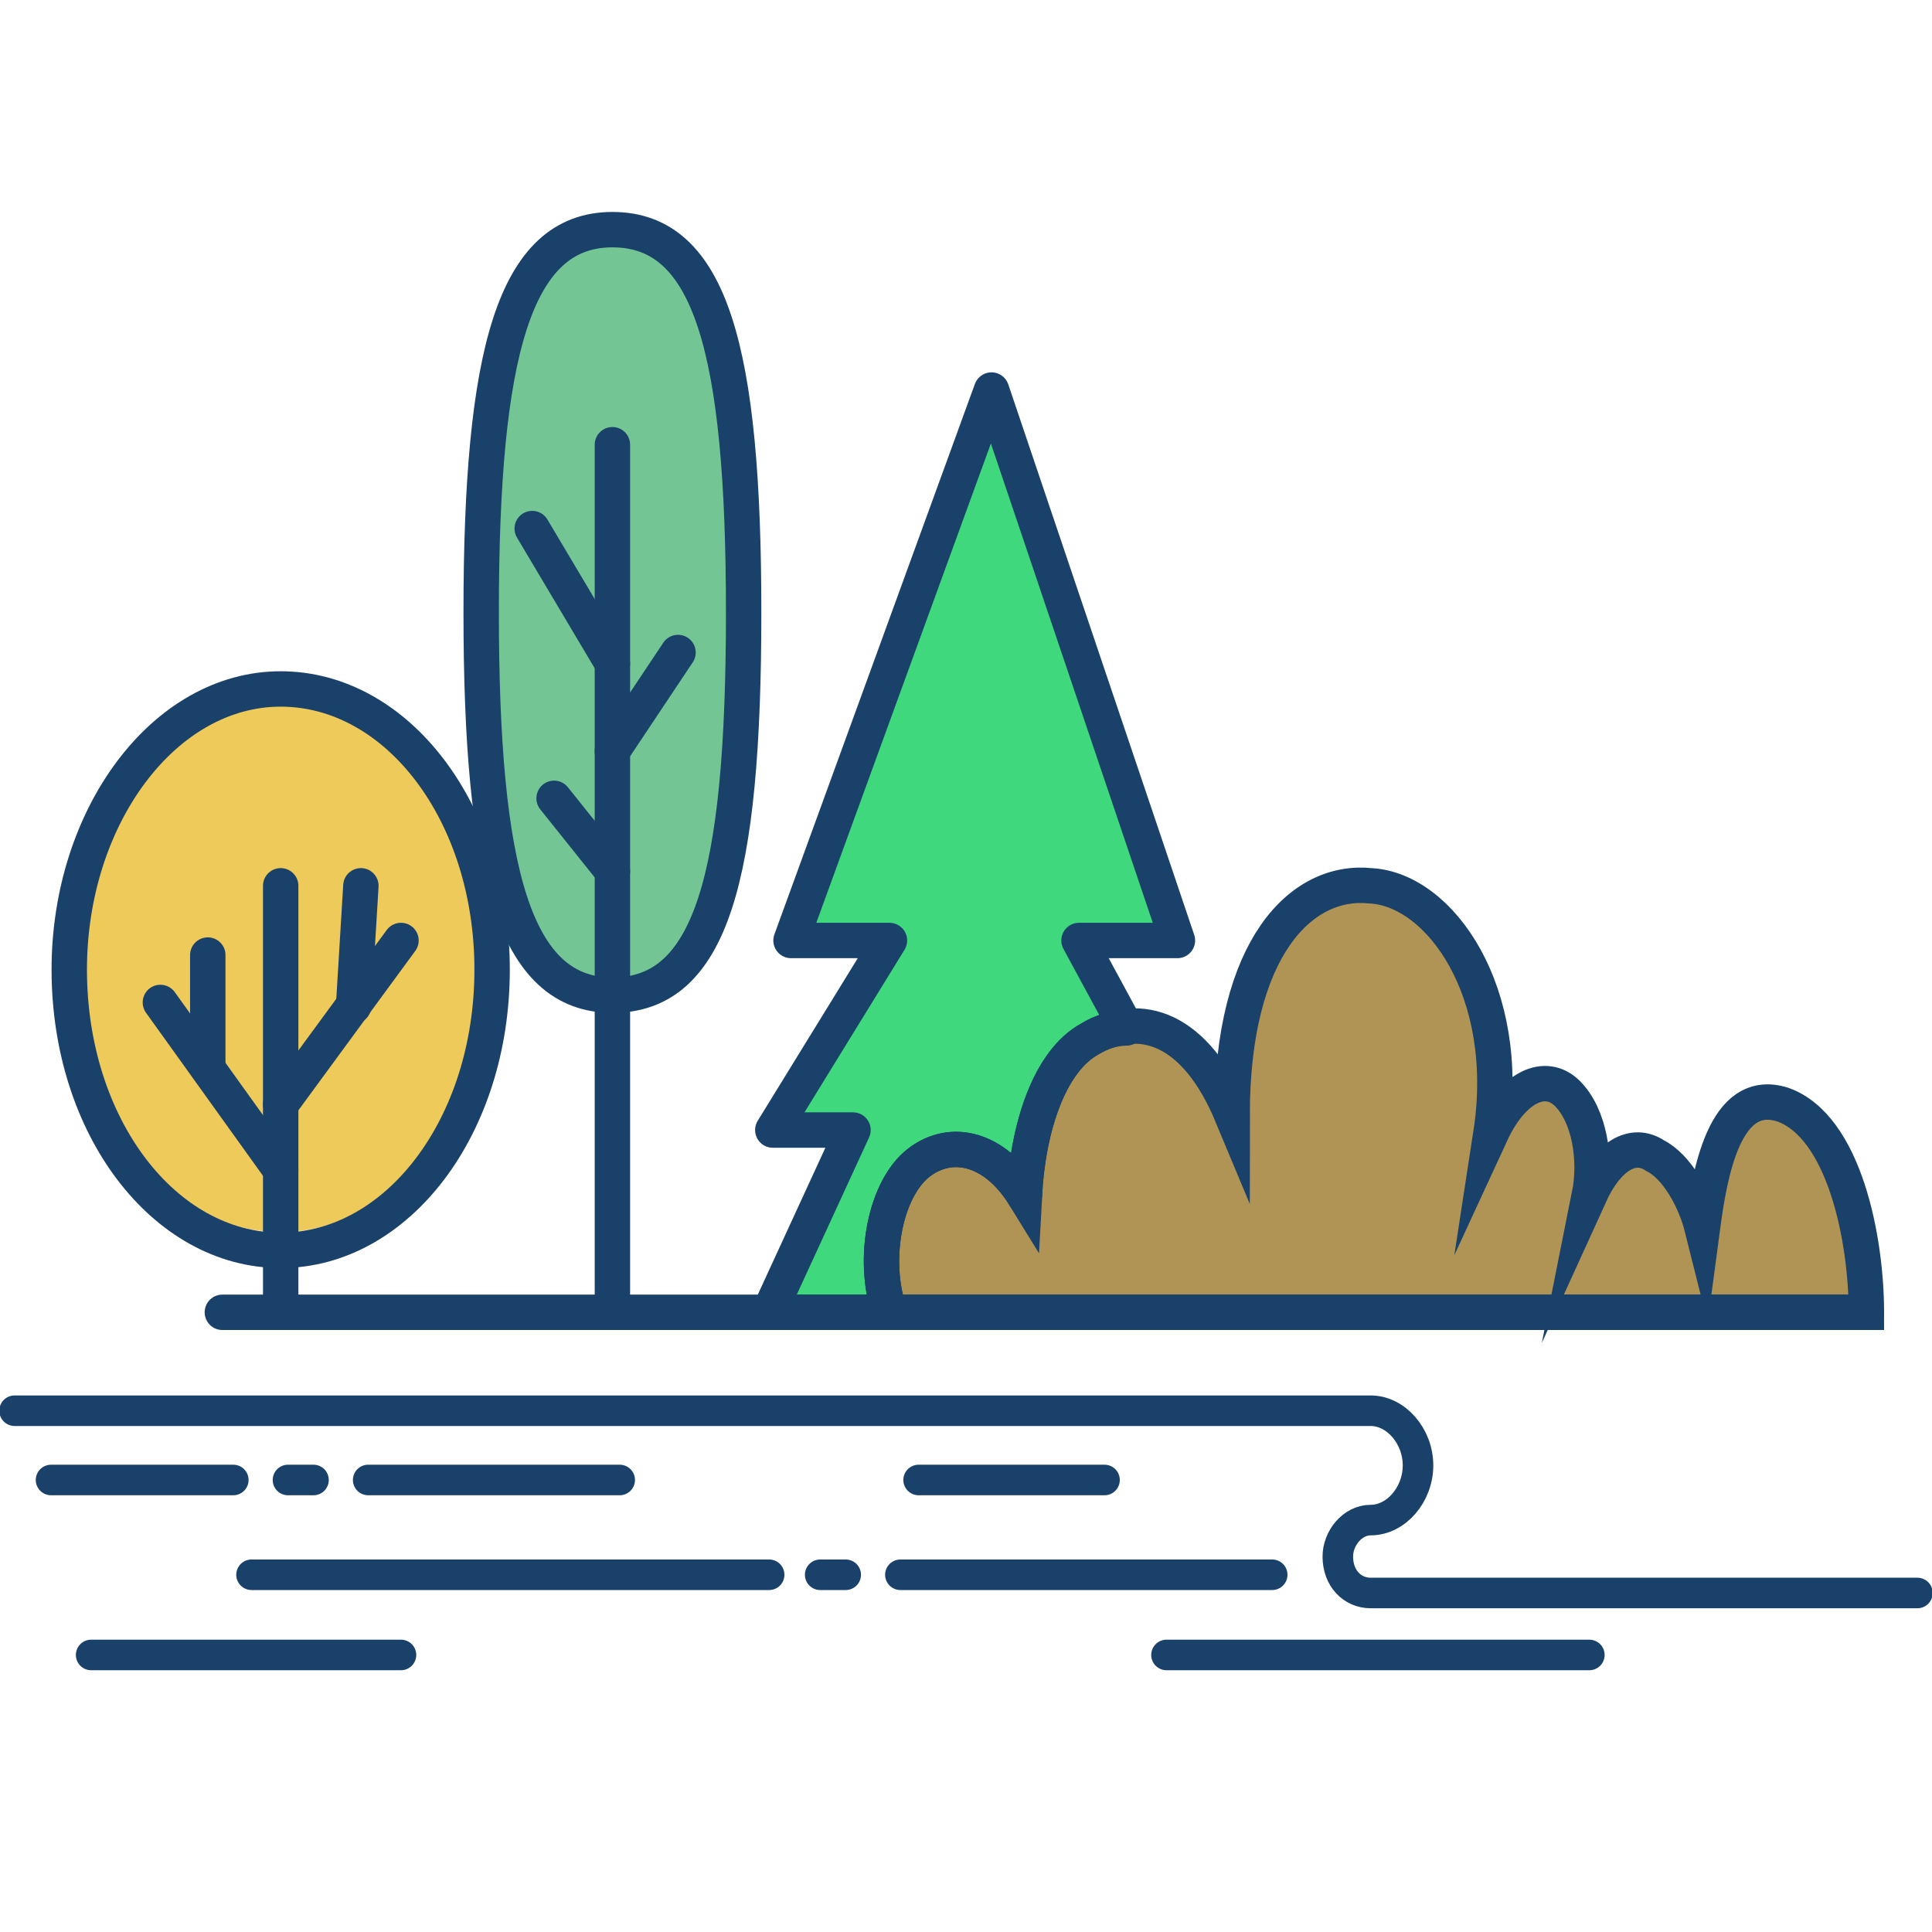 <?xml version="1.0" encoding="utf-8"?>
<!-- Generator: Adobe Illustrator 27.0.1, SVG Export Plug-In . SVG Version: 6.00 Build 0)  -->
<svg version="1.1" id="Layer_1" xmlns="http://www.w3.org/2000/svg" xmlns:xlink="http://www.w3.org/1999/xlink" x="0px" y="0px"
	 viewBox="0 0 53 53" style="enable-background:new 0 0 53 53;" xml:space="preserve">
<style type="text/css">
	.st0{fill:none;stroke:#FFFFFF;stroke-width:0.971;stroke-linecap:round;stroke-linejoin:round;stroke-miterlimit:10;}
	.st1{fill:none;stroke:#FFFFFF;stroke-width:0.838;stroke-linecap:round;stroke-linejoin:round;stroke-miterlimit:10;}
	.st2{fill-rule:evenodd;clip-rule:evenodd;fill:none;stroke:#FFFFFF;stroke-width:0.971;stroke-miterlimit:10;}
	.st3{fill:#3FD87D;}
	.st4{fill-rule:evenodd;clip-rule:evenodd;fill:#AF9456;}
	.st5{fill:#73C694;}
	.st6{fill:#EDCA5A;}
	.st7{fill:none;stroke:#1A416A;stroke-width:0.971;stroke-linecap:round;stroke-linejoin:round;stroke-miterlimit:10;}
	.st8{fill:none;stroke:#1A416A;stroke-width:0.838;stroke-linecap:round;stroke-linejoin:round;stroke-miterlimit:10;}
	.st9{fill-rule:evenodd;clip-rule:evenodd;fill:none;stroke:#1A416A;stroke-width:0.971;stroke-miterlimit:10;}
</style>
<g>
	<path class="st3" d="M25.3,31.8c0.9-0.7,2.1-0.4,2.9,0.9c0.1-1.9,0.7-3.7,1.8-4.3c0.3-0.2,0.7-0.3,1-0.3l-1.3-2.4h2.7l-5.1-15.1
		l-5.5,15.1h2.7l-3.2,5.2h2.2l-2.3,5.1h3.3C24,34.4,24.5,32.5,25.3,31.8z"/>
	<path class="st4" d="M51.3,35.9c-8.9,0-17.9,0-26.8,0c-0.5-1.5-0.1-3.4,0.8-4.1c0.9-0.7,2.1-0.4,2.9,0.9c0.1-1.9,0.7-3.7,1.8-4.3
		c1.4-0.8,2.9-0.3,3.9,2.1c0-4.6,1.9-6.5,3.8-6.3c1.9,0.1,3.9,2.9,3.3,6.8c0.6-1.3,1.5-1.7,2.1-1.1c0.6,0.6,0.8,1.8,0.6,2.8
		c0.5-1.1,1.2-1.5,1.8-1.1c0.6,0.3,1.1,1.2,1.3,2c0.2-1.5,0.6-3.9,2.2-3.4C50.7,30.8,51.4,33.9,51.3,35.9L51.3,35.9z"/>
	<path class="st5" d="M17,27.4h-0.3c-1.7,0-3.1-1.4-3.1-3.1V9.8c0-1.7,1.4-3.1,3.1-3.1H17c1.7,0,3.1,1.4,3.1,3.1v14.5
		C20.1,26,18.7,27.4,17,27.4z"/>
	<ellipse class="st6" cx="7.7" cy="26.4" rx="5.7" ry="7.4"/>
	<line class="st7" x1="6.1" y1="36" x2="51.2" y2="36"/>
	<path class="st7" d="M16.8,6.3c2.7,0,3.6,3.3,3.6,10.5c0,7.3-0.9,10.5-3.6,10.5s-3.6-3.4-3.6-10.5S14.1,6.3,16.8,6.3L16.8,6.3z"/>
	<path class="st7" d="M7.7,18.9c3.2,0,5.8,3.4,5.8,7.7c0,4.3-2.6,7.7-5.8,7.7c-3.2,0-5.8-3.4-5.8-7.7C1.9,22.4,4.5,18.9,7.7,18.9
		L7.7,18.9z"/>
	<line class="st7" x1="7.7" y1="36" x2="7.7" y2="24.3"/>
	<line class="st7" x1="11" y1="25.8" x2="7.7" y2="30.3"/>
	<line class="st7" x1="9.7" y1="27.6" x2="9.9" y2="24.3"/>
	<line class="st7" x1="4.4" y1="27.5" x2="7.7" y2="32.1"/>
	<line class="st7" x1="5.7" y1="26.2" x2="5.7" y2="29.3"/>
	<line class="st7" x1="16.8" y1="12.2" x2="16.8" y2="36"/>
	<line class="st7" x1="18.6" y1="17.9" x2="16.8" y2="20.6"/>
	<line class="st7" x1="14.6" y1="14.5" x2="16.8" y2="18.2"/>
	<line class="st7" x1="15.2" y1="21.9" x2="16.8" y2="23.9"/>
	<path class="st8" d="M0.4,38.7c0,0,36.5,0,37.2,0c0.7,0,1.3,0.7,1.3,1.5c0,0.8-0.6,1.5-1.3,1.5c-0.5,0-0.9,0.5-0.9,1
		c0,0.6,0.4,1,0.9,1c0.5,0,15,0,15,0"/>
	<line class="st8" x1="32" y1="45.4" x2="43.6" y2="45.4"/>
	<path class="st8" d="M21.1,43.2H6.9 M34.9,43.2H24.7 M23.2,43.2h-0.7"/>
	<path class="st8" d="M6.4,40.6H1.4 M17,40.6h-6.9 M8.6,40.6H7.9"/>
	<line class="st8" x1="30.3" y1="40.6" x2="25.2" y2="40.6"/>
	<line class="st8" x1="2.5" y1="45.4" x2="11" y2="45.4"/>
	<path class="st7" d="M25.2,31.9c0.9-0.7,2.1-0.4,2.9,0.9c0.1-1.9,0.7-3.7,1.8-4.3c0.3-0.2,0.7-0.3,1-0.3l-1.3-2.4h2.7l-5.1-15.1
		l-5.5,15.1h2.7L21.2,31h2.2L21.1,36h3.3C23.9,34.5,24.3,32.6,25.2,31.9z"/>
	<path class="st9" d="M51.2,36c-8.9,0-17.9,0-26.8,0c-0.5-1.5-0.1-3.4,0.8-4.1c0.9-0.7,2.1-0.4,2.9,0.9c0.1-1.9,0.7-3.7,1.8-4.3
		c1.4-0.8,2.9-0.3,3.9,2.1c0-4.6,1.9-6.5,3.8-6.3c1.9,0.1,3.9,2.9,3.3,6.8c0.6-1.3,1.5-1.7,2.1-1.1c0.6,0.6,0.8,1.8,0.6,2.8
		c0.5-1.1,1.2-1.5,1.8-1.1c0.6,0.3,1.1,1.2,1.3,2c0.2-1.5,0.6-3.9,2.2-3.4C50.6,30.9,51.2,34,51.2,36L51.2,36z"/>
</g>
</svg>

